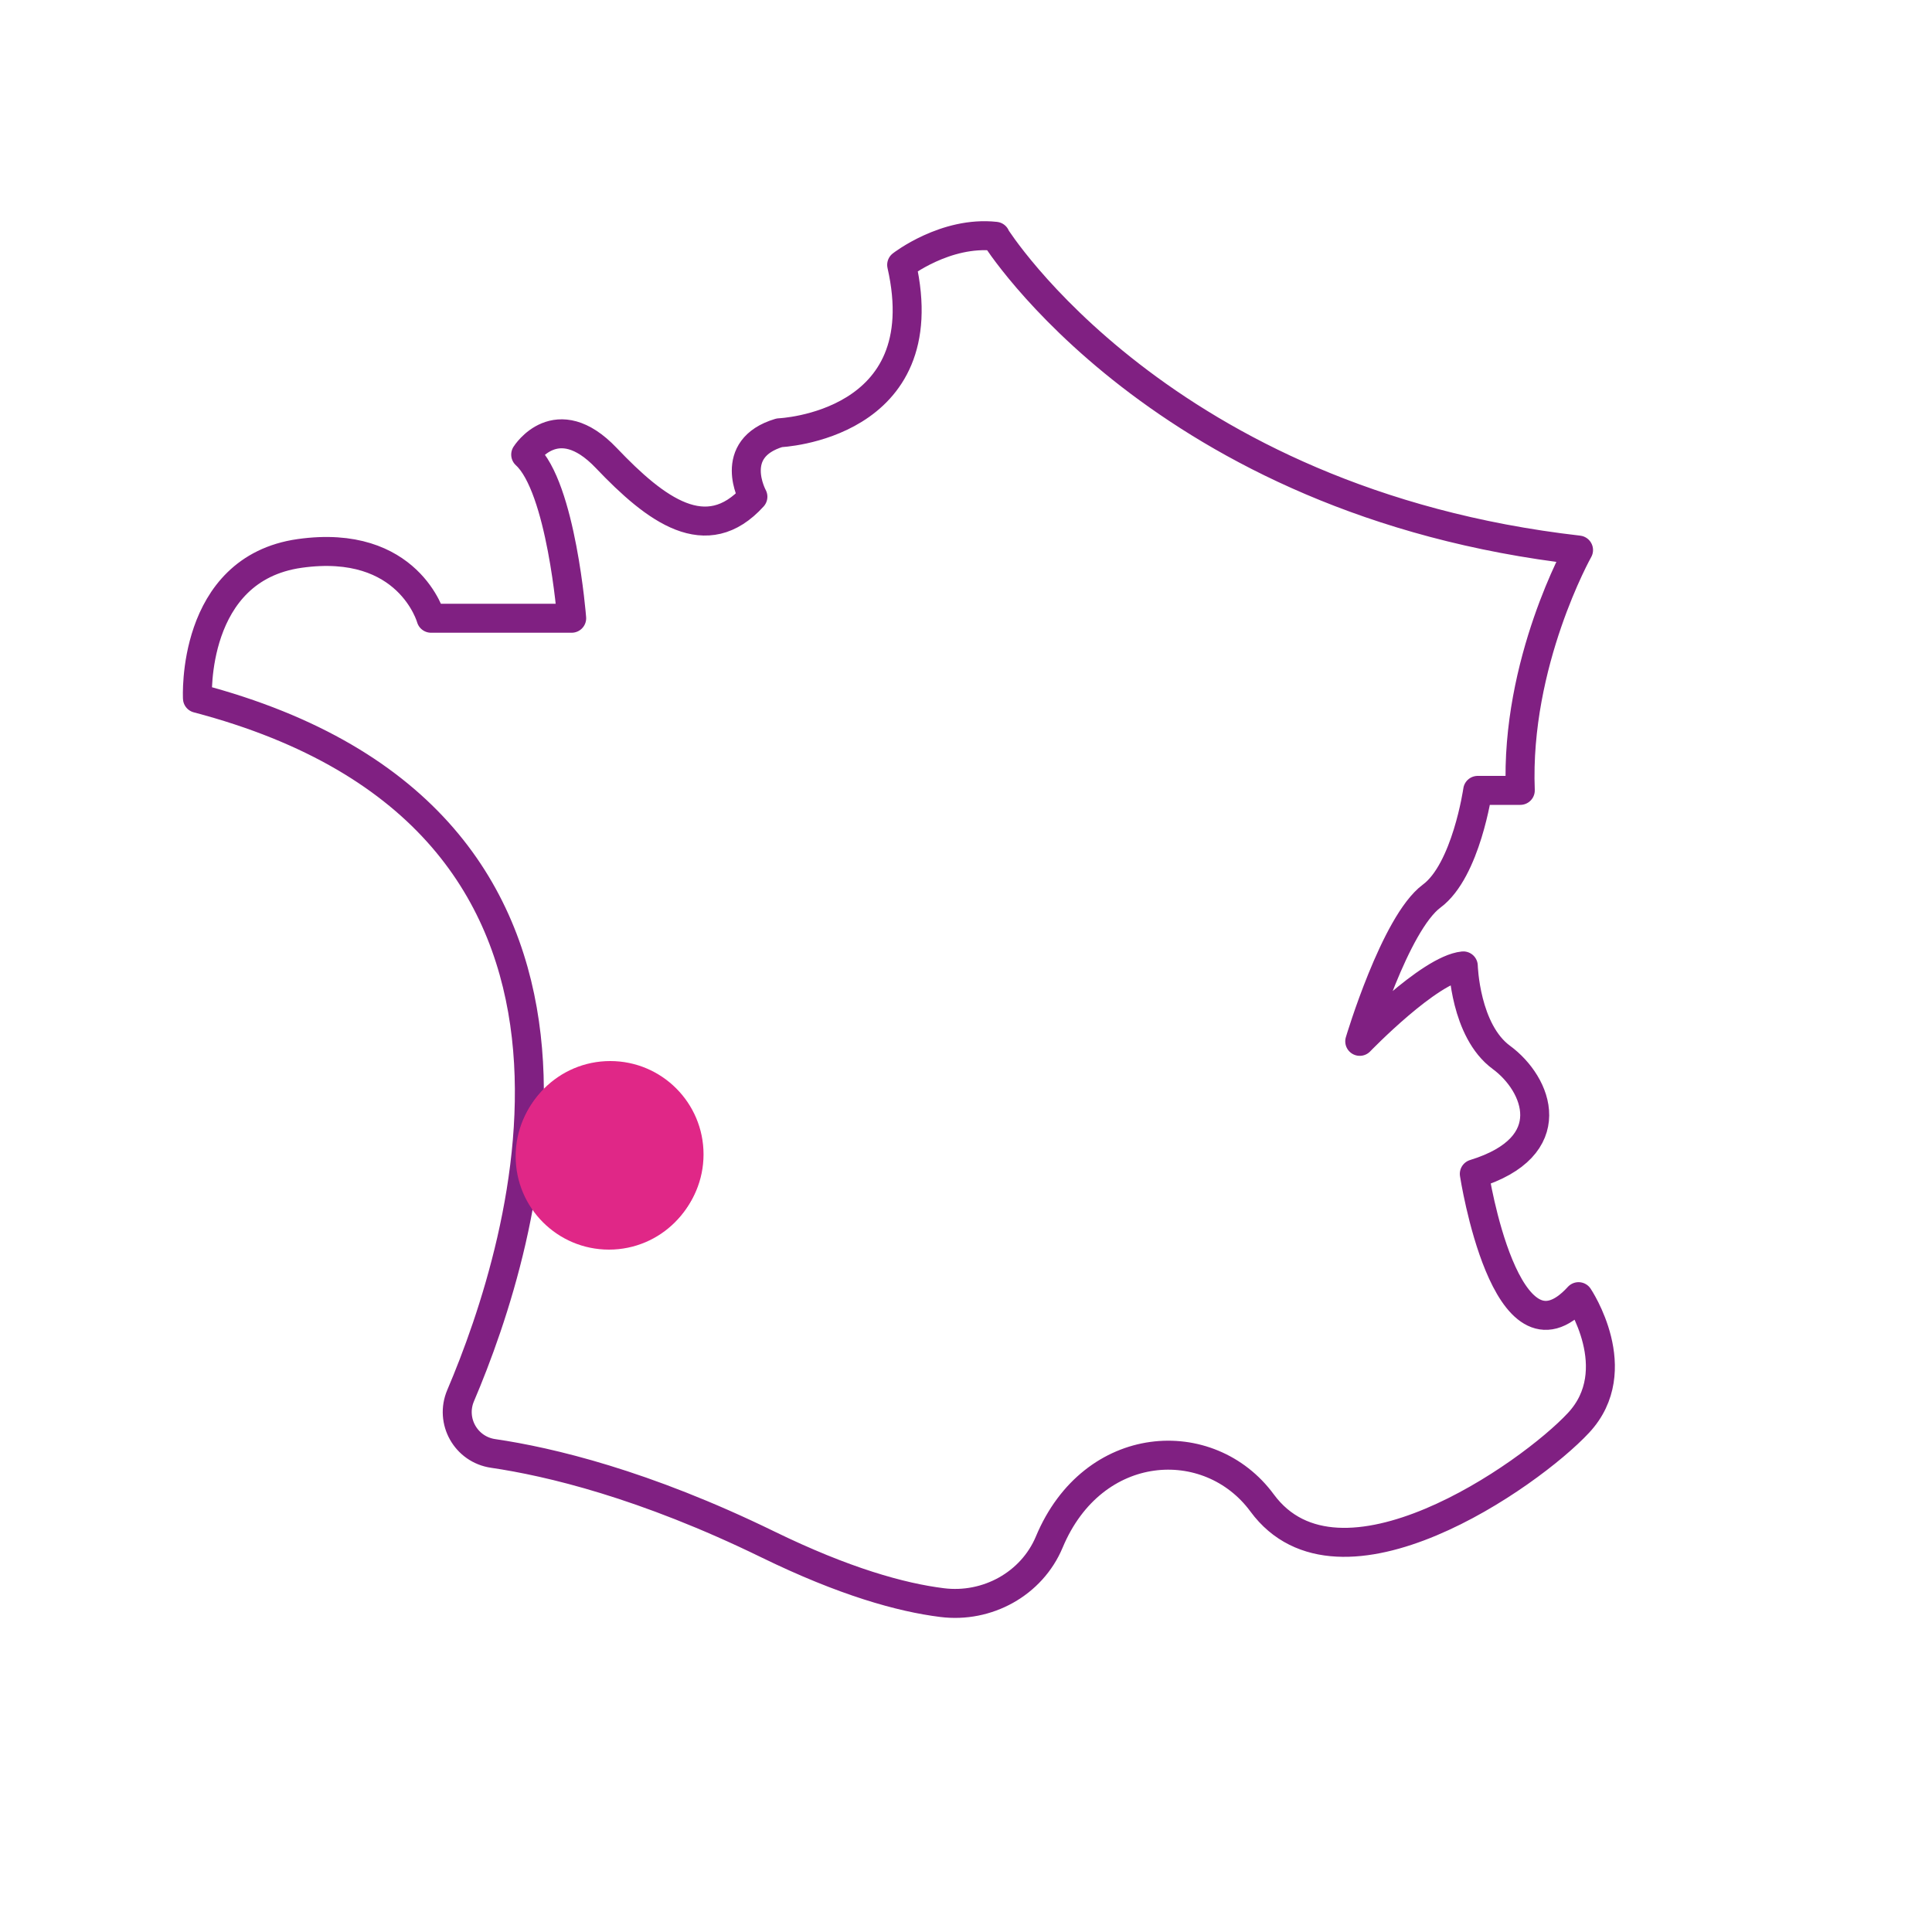 <?xml version="1.0" encoding="UTF-8"?>
<svg xmlns="http://www.w3.org/2000/svg" id="Calque_1" data-name="Calque 1" viewBox="0 0 200 200">
  <defs>
    <style>
      .cls-1 {
        fill: none;
        stroke: #802082;
        stroke-linecap: round;
        stroke-linejoin: round;
        stroke-width: 3px;
      }

      .cls-2 {
        fill: #e02787;
      }
    </style>
  </defs>
  <path class="cls-1" d="M103.03,24.47s17.17,27.53,60.38,32.47c0,0-6.55,11.65-6.03,24.88h-4.41s-1.19,8.29-4.76,10.94c-3.81,2.82-7.45,15.04-7.45,15.04,0,0,7.19-7.46,10.72-7.81,0,0,.18,6.71,3.94,9.47s6.38,9.24-2.8,12.06c0,0,3.23,21,10.79,12.71,0,0,5.09,7.59,0,13.06s-24.76,19.17-32.76,8.29c-5.47-7.43-17.5-6.79-22.03,4.05-1.82,4.34-6.43,6.86-11.1,6.27-4.26-.53-10.14-2.17-18.05-6.03-12.81-6.25-22.62-8.56-28.42-9.41-2.82-.41-4.48-3.36-3.37-5.98,6.63-15.56,20.58-59.62-27.24-72.19,0,0-.71-13.41,10.59-15s13.59,6.71,13.59,6.71h14.56s-1.06-13.59-4.76-16.94c0,0,3.18-5.07,8.34,.35s10.37,9.31,15.18,4.01c0,0-2.74-4.99,2.74-6.62,0,0,16.46-.66,12.66-17.38,0,0,4.54-3.53,9.71-2.96Z"></path>
  <circle class="cls-2" cx="63.04" cy="119.7" r="9.66"></circle>
  <circle class="cls-2" cx="63.17" cy="119.5" r="9.66"></circle>
</svg>
